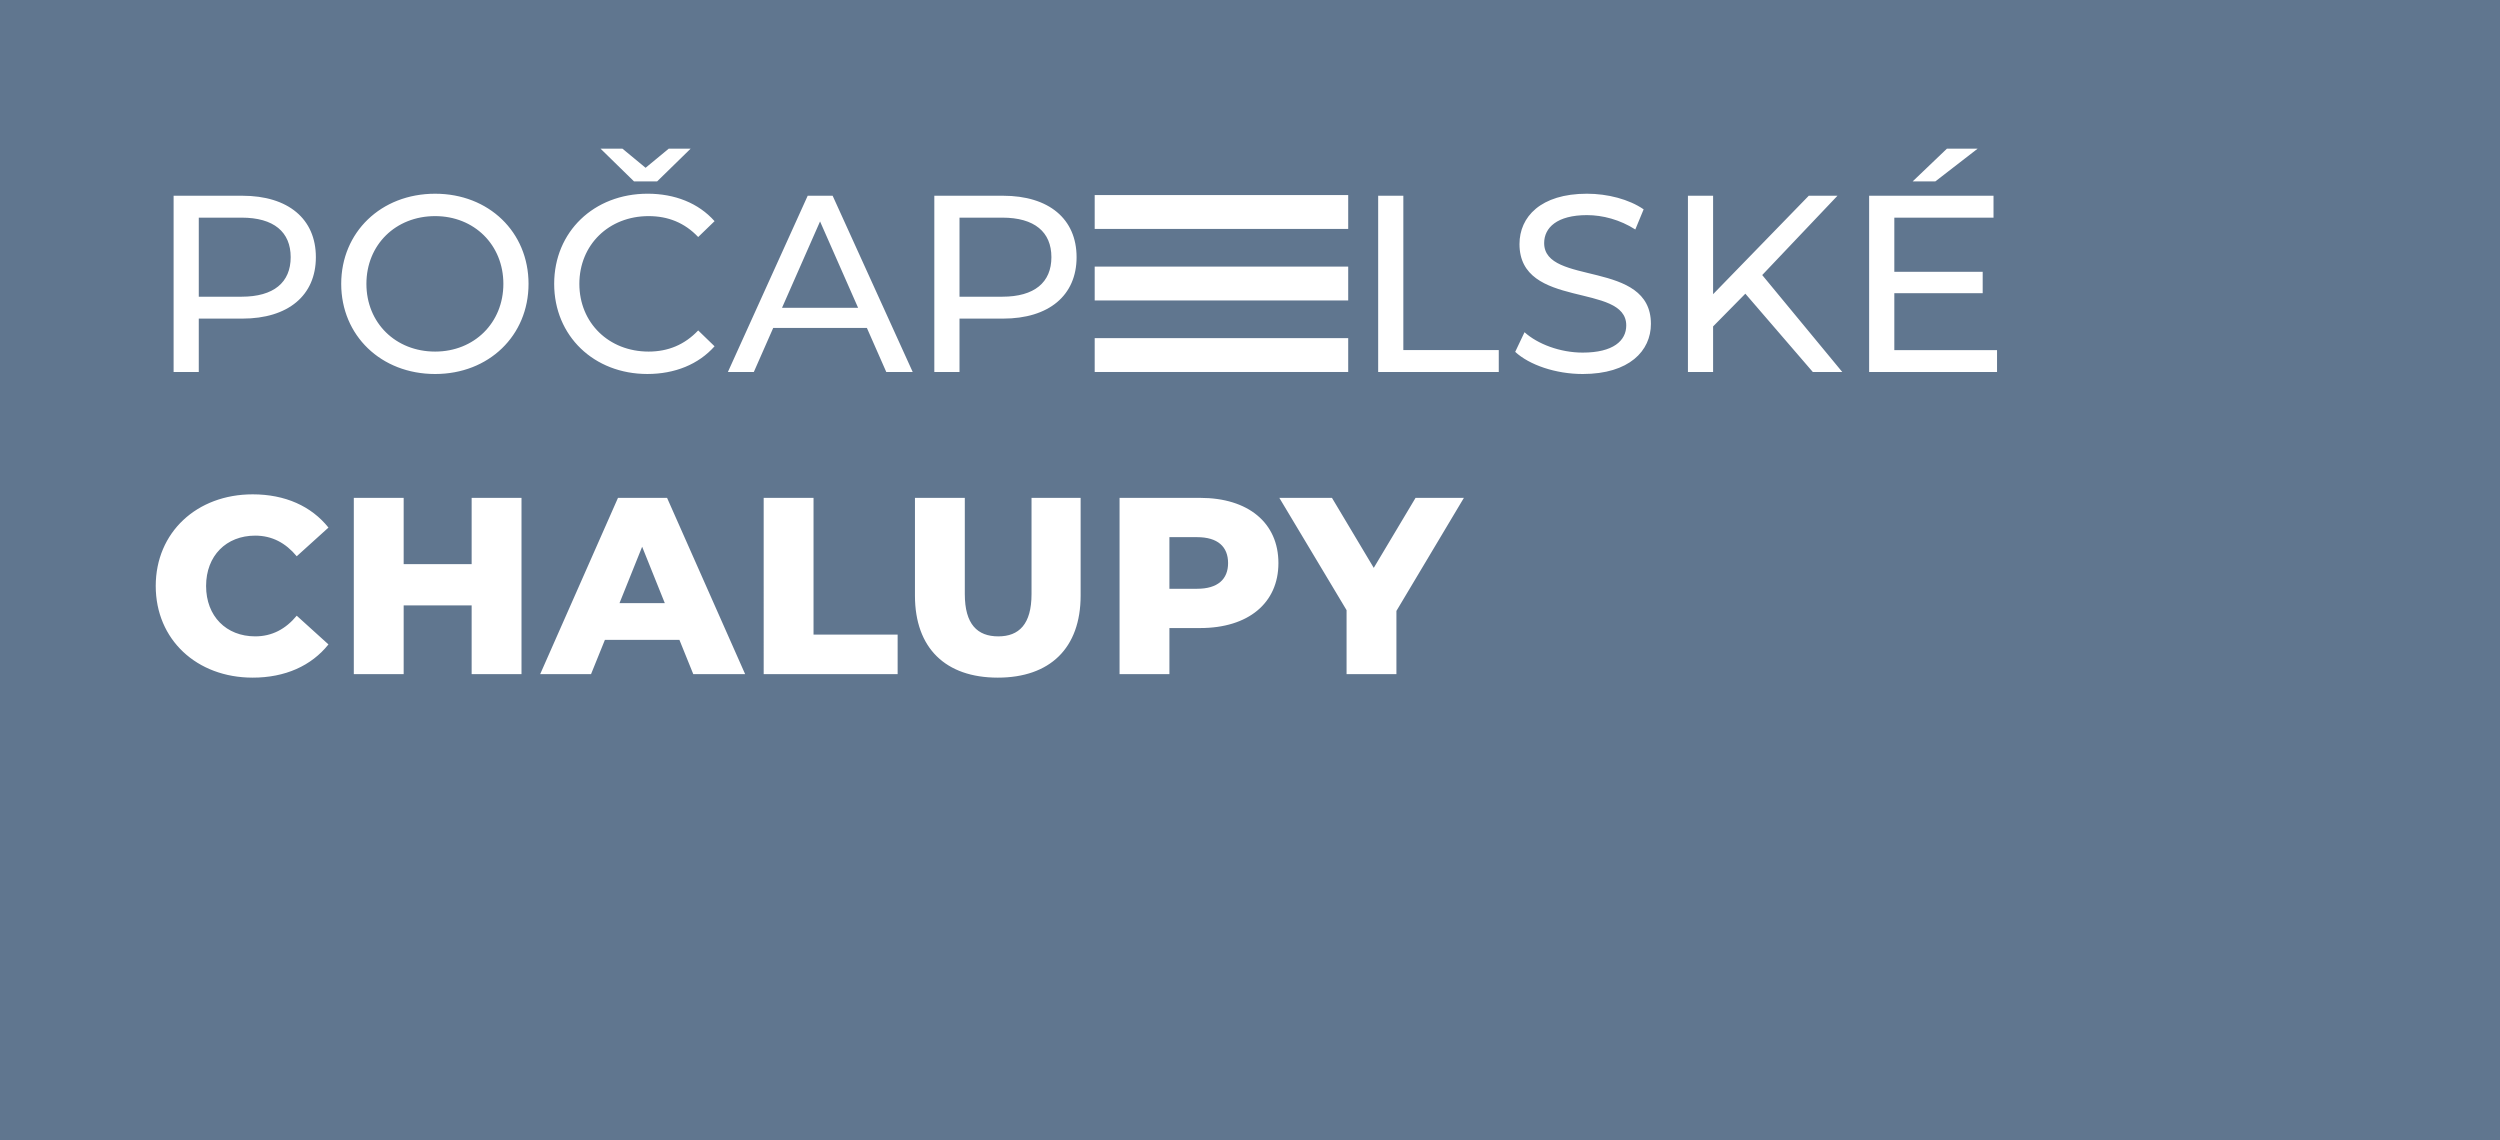 <?xml version="1.0" encoding="utf-8"?>
<!-- Generator: Adobe Illustrator 16.0.0, SVG Export Plug-In . SVG Version: 6.00 Build 0)  -->
<!DOCTYPE svg PUBLIC "-//W3C//DTD SVG 1.1//EN" "http://www.w3.org/Graphics/SVG/1.1/DTD/svg11.dtd">
<svg version="1.1" id="Vrstva_1" xmlns="http://www.w3.org/2000/svg" xmlns:xlink="http://www.w3.org/1999/xlink" x="0px" y="0px"
	 width="288.332px" height="131.514px" viewBox="0 0 288.332 131.514" enable-background="new 0 0 288.332 131.514"
	 xml:space="preserve">
<g>
	<rect y="-10.226" fill="#60768F" width="288.332" height="141.74"/>
</g>
<g display="none">
	<rect x="-7" y="-12.929" display="inline" fill="#FFFFFF" width="7" height="144.442"/>
</g>
<g display="none">
	<rect x="284.832" y="-12.929" display="inline" fill="#FFFFFF" width="7" height="144.442"/>
</g>
<g>
	<g>
		<path fill="#FFFFFF" d="M168.834,57.421h-5.575l-4.819,8.073l-4.82-8.073h-6.07l7.754,12.95v7.378h5.749v-7.29L168.834,57.421z
			 M138.065,67.905h-3.194v-5.953h3.194c2.383,0,3.573,1.104,3.573,2.99C141.638,66.802,140.448,67.905,138.065,67.905
			 M138.416,57.421h-9.294v20.328h5.75v-5.314h3.544c5.545,0,9.028-2.874,9.028-7.492C147.444,60.297,143.96,57.421,138.416,57.421
			 M115.077,78.154c6.013,0,9.555-3.396,9.555-9.466V57.421h-5.663v11.094c0,3.485-1.451,4.88-3.833,4.88
			c-2.41,0-3.862-1.395-3.862-4.88V57.421h-5.75v11.268C105.524,74.759,109.066,78.154,115.077,78.154 M88.079,77.749h15.448v-4.56
			h-9.7V57.421h-5.749V77.749z M71.448,69.561l2.612-6.505l2.614,6.505H71.448z M79.957,77.749h5.982l-9.003-20.328h-5.663
			L62.3,77.749h5.866l1.597-3.948h8.597L79.957,77.749z M54.396,57.421v7.639h-7.84v-7.639h-5.75v20.328h5.75v-7.927h7.84v7.927
			h5.75V57.421H54.396z M29.141,78.154c3.747,0,6.767-1.363,8.741-3.831l-3.659-3.312c-1.277,1.54-2.846,2.383-4.79,2.383
			c-3.34,0-5.664-2.324-5.664-5.81s2.324-5.808,5.664-5.808c1.944,0,3.513,0.843,4.79,2.38l3.659-3.308
			c-1.974-2.47-4.994-3.834-8.741-3.834c-6.447,0-11.18,4.388-11.18,10.57C17.961,73.77,22.694,78.154,29.141,78.154"/>
		<path fill="#FFFFFF" d="M218.477,40.377v-6.565h10.192v-2.468h-10.192v-6.243h11.441v-2.526h-14.346v20.329h14.752v-2.526H218.477
			z M228.088,17.145h-3.543l-3.949,3.774h2.614L228.088,17.145z M209.077,42.903h3.398l-9.234-11.181l8.682-9.148h-3.311
			L197.576,33.93V22.575h-2.902v20.329h2.902v-5.257l3.72-3.775L209.077,42.903z M182.536,43.135c5.374,0,7.869-2.672,7.869-5.78
			c0-7.461-12.313-4.356-12.313-9.321c0-1.771,1.482-3.224,4.938-3.224c1.801,0,3.803,0.524,5.575,1.657l0.96-2.323
			c-1.688-1.164-4.153-1.802-6.535-1.802c-5.342,0-7.783,2.671-7.783,5.807c0,7.551,12.313,4.416,12.313,9.382
			c0,1.77-1.511,3.135-5.024,3.135c-2.612,0-5.197-0.988-6.708-2.351l-1.075,2.265C176.378,42.09,179.427,43.135,182.536,43.135
			 M158.948,42.903h13.909v-2.526h-11.006V22.575h-2.903V42.903z M115.597,34.22h-4.935v-9.119h4.935
			c3.718,0,5.664,1.654,5.664,4.56C121.261,32.565,119.315,34.22,115.597,34.22 M115.685,22.575h-7.928v20.329h2.905v-6.158h5.023
			c5.285,0,8.48-2.671,8.48-7.085C124.165,25.246,120.97,22.575,115.685,22.575 M90.194,35.497l4.385-9.959l4.387,9.959H90.194z
			 M102.217,42.903h3.048l-9.235-20.329h-2.875l-9.205,20.329h2.991l2.237-5.083H99.98L102.217,42.903z M74.805,40.549
			c-4.589,0-7.986-3.311-7.986-7.811c0-4.501,3.397-7.813,7.986-7.813c2.235,0,4.152,0.757,5.719,2.411l1.889-1.828
			c-1.858-2.092-4.588-3.167-7.724-3.167c-6.185,0-10.774,4.386-10.774,10.396c0,6.012,4.589,10.396,10.745,10.396
			c3.165,0,5.895-1.104,7.753-3.194l-1.889-1.83C78.957,39.766,77.04,40.549,74.805,40.549 M75.791,20.919l3.863-3.774h-2.526
			l-2.671,2.207l-2.671-2.207h-2.527l3.861,3.774H75.791z M50.186,40.549c-4.56,0-7.927-3.311-7.927-7.811
			c0-4.501,3.367-7.813,7.927-7.813c4.501,0,7.869,3.312,7.869,7.813C58.055,37.239,54.688,40.549,50.186,40.549 M50.186,43.135
			c6.183,0,10.772-4.415,10.772-10.396c0-5.983-4.589-10.396-10.772-10.396c-6.246,0-10.833,4.443-10.833,10.396
			C39.353,38.69,43.94,43.135,50.186,43.135 M27.863,34.22h-4.937v-9.119h4.937c3.719,0,5.662,1.654,5.662,4.56
			C33.525,32.565,31.582,34.22,27.863,34.22 M27.95,22.575h-7.928v20.329h2.903v-6.158h5.024c5.285,0,8.48-2.671,8.48-7.085
			C36.431,25.246,33.235,22.575,27.95,22.575"/>
	</g>
	<g>
		<rect x="126.254" y="38.998" fill="#FFFFFF" width="29.238" height="3.904"/>
		<rect x="126.254" y="30.748" fill="#FFFFFF" width="29.238" height="3.905"/>
		<rect x="126.254" y="22.497" fill="#FFFFFF" width="29.238" height="3.905"/>
	</g>
</g>
</svg>
